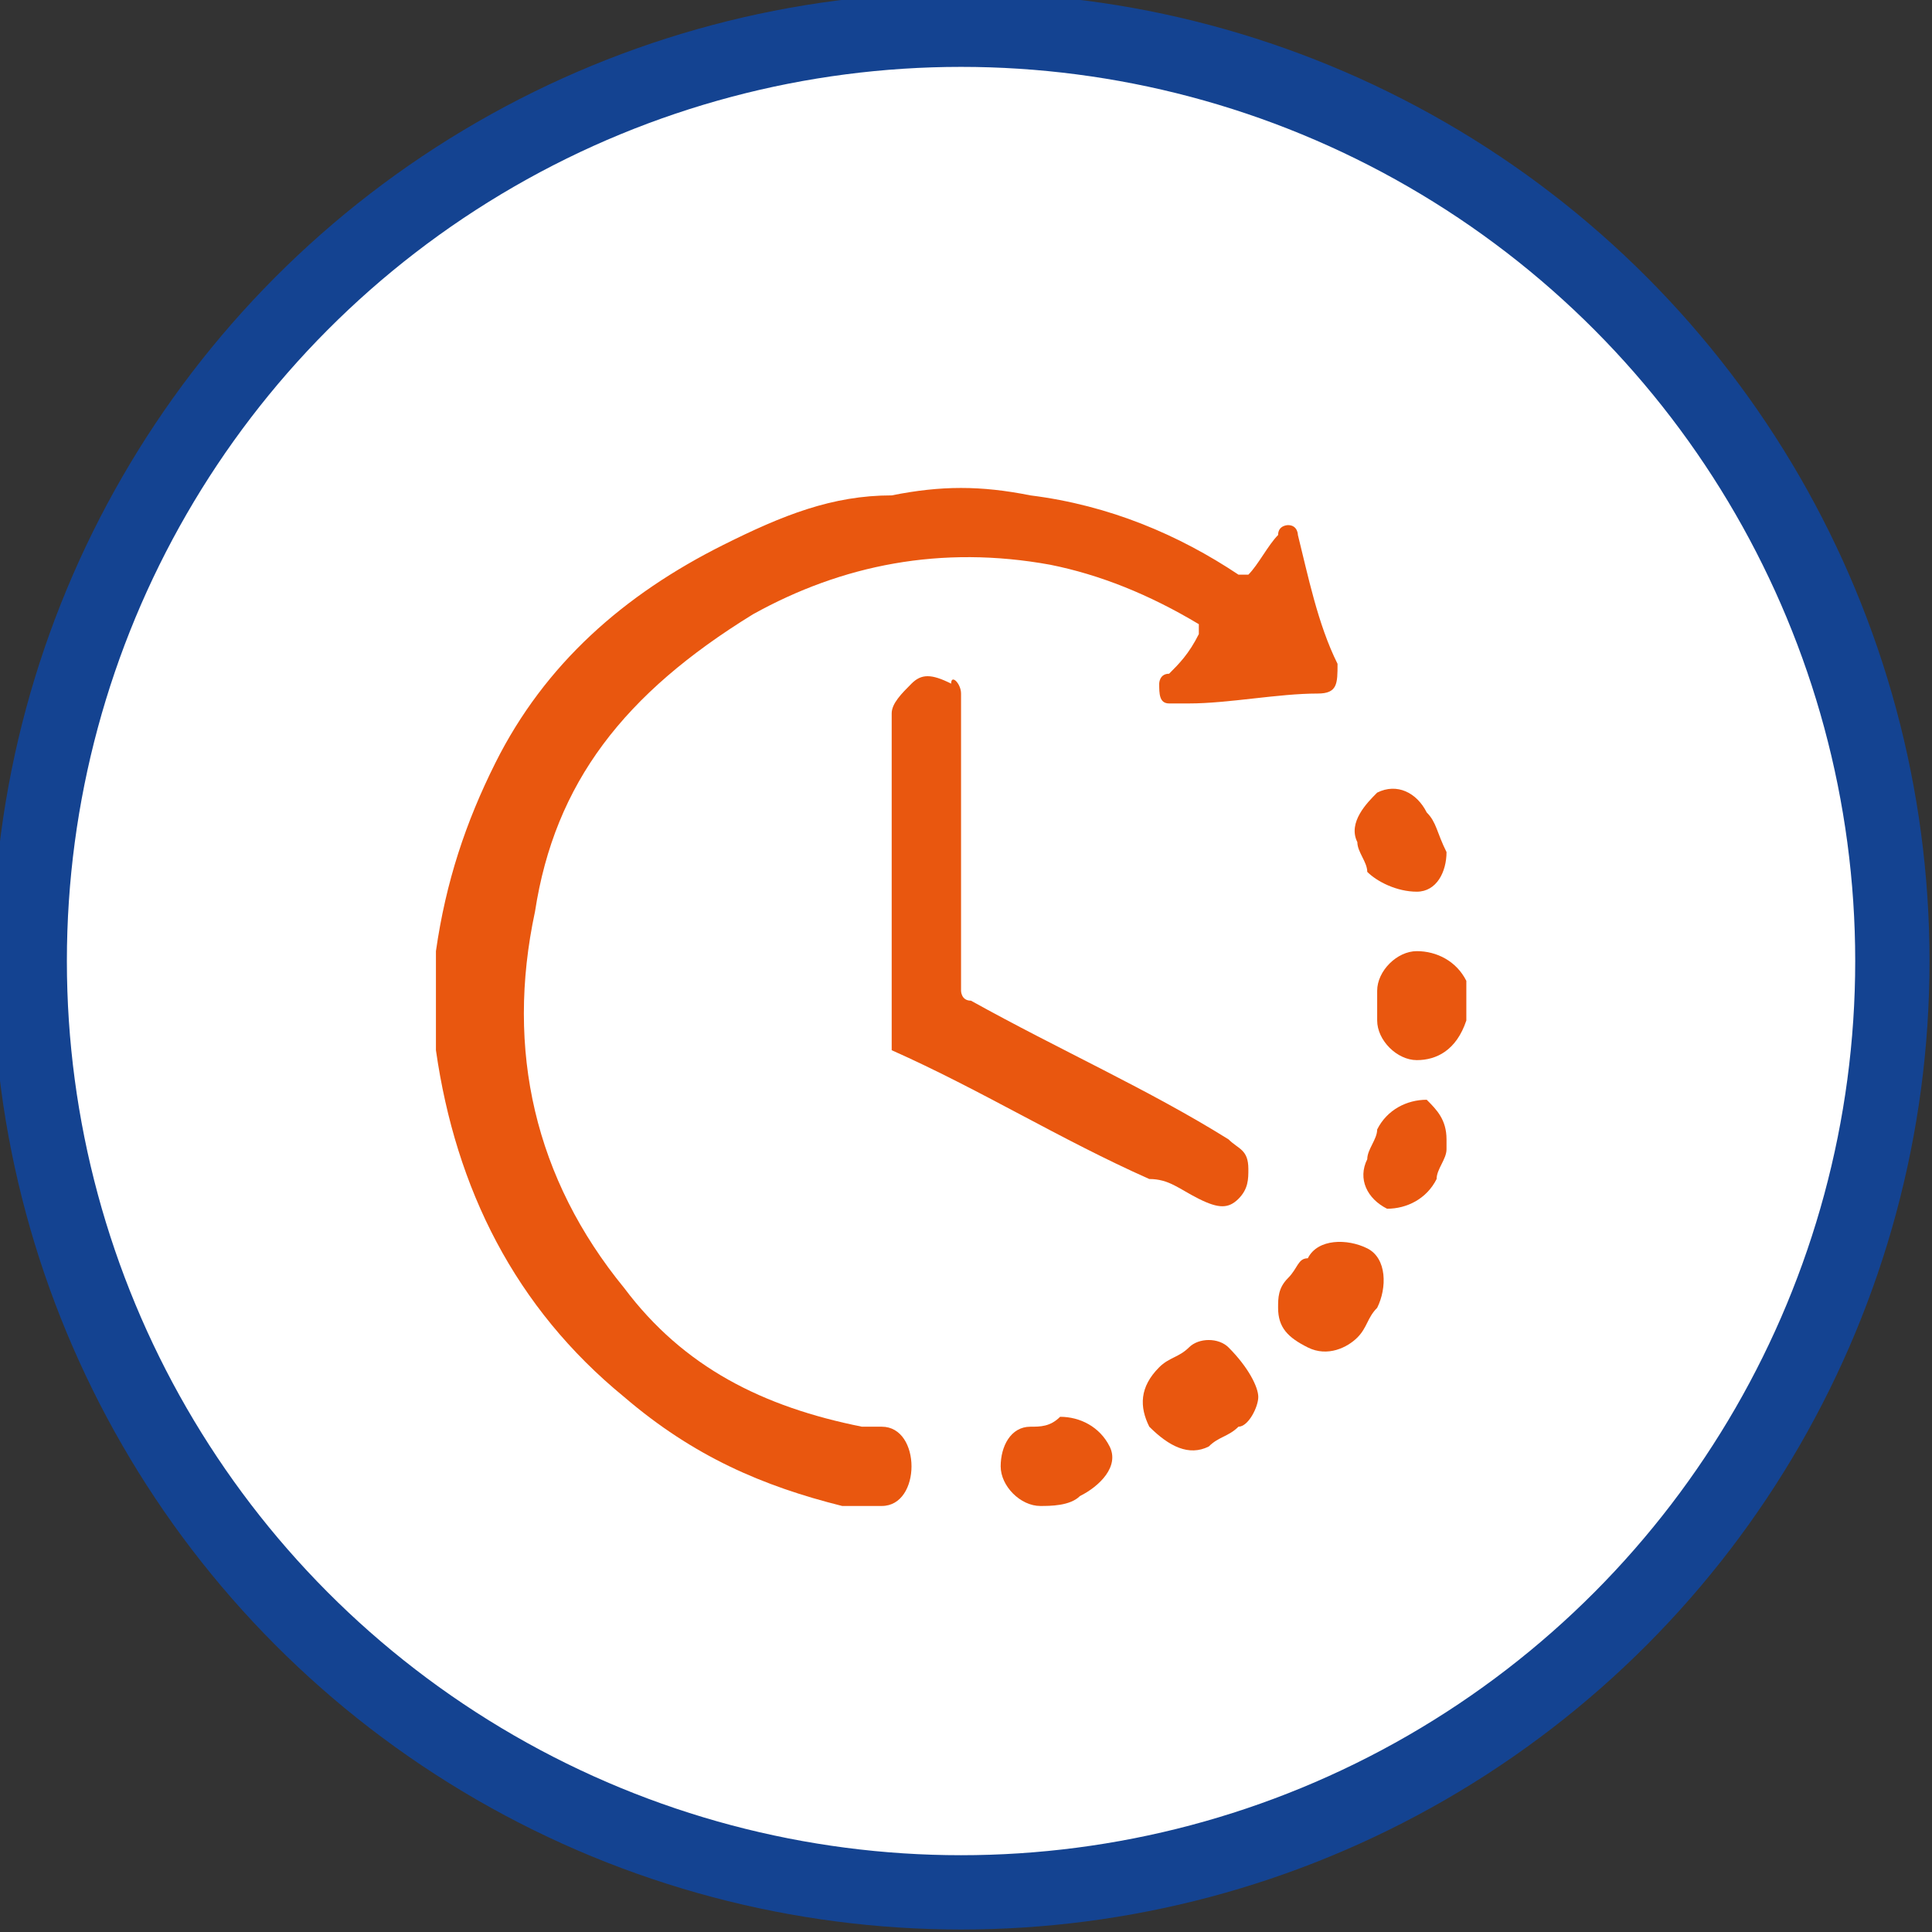 <?xml version="1.0" encoding="utf-8"?>
<!-- Generator: Adobe Illustrator 27.4.1, SVG Export Plug-In . SVG Version: 6.00 Build 0)  -->
<svg version="1.1" id="Camada_1" xmlns="http://www.w3.org/2000/svg" xmlns:xlink="http://www.w3.org/1999/xlink" x="0px" y="0px"
	 viewBox="0 0 19.5 19.5" style="enable-background:new 0 0 19.5 19.5;" xml:space="preserve">
<rect x="0" y="0" width="19.5" height="19.5" fill="#333333" stroke="none"/>
<style type="text/css">
	.st0{fill:#FFFFFF;}
	.st1{fill:none;stroke:#144391;stroke-width:0.75;stroke-miterlimit:10;}
	.st2{fill:#E9570F;}
</style>
<g>
	<circle class="st0" cx="9.7" cy="9.5" r="9.4"/>
	<g>
		<circle class="st1" cx="9.7" cy="9.7" r="9.4"/>
	</g>
	<g>
		<path class="st2" d="M4.4,9.9c0-0.1,0-0.2,0-0.3c0.1-0.7,0.3-1.3,0.6-1.9c0.5-1,1.3-1.7,2.3-2.2C7.9,5.2,8.4,5,9,5
			c0.5-0.1,0.9-0.1,1.4,0c0.8,0.1,1.5,0.4,2.1,0.8c0.1,0,0.1,0,0.1,0c0.1-0.1,0.2-0.3,0.3-0.4c0-0.1,0.1-0.1,0.1-0.1
			c0.1,0,0.1,0.1,0.1,0.1c0.1,0.4,0.2,0.9,0.4,1.3c0,0.2,0,0.3-0.2,0.3c-0.4,0-0.9,0.1-1.3,0.1c-0.1,0-0.1,0-0.2,0
			c-0.1,0-0.1-0.1-0.1-0.2c0,0,0-0.1,0.1-0.1c0.1-0.1,0.2-0.2,0.3-0.4c0,0,0,0,0-0.1c-0.5-0.3-1-0.5-1.5-0.6c-1.1-0.2-2.1,0-3,0.5
			C6.3,7,5.6,7.9,5.4,9.2c-0.3,1.4,0,2.7,0.9,3.8c0.6,0.8,1.4,1.2,2.4,1.4c0.1,0,0.1,0,0.2,0c0.2,0,0.3,0.2,0.3,0.4
			c0,0.2-0.1,0.4-0.3,0.4c0,0,0,0,0,0H8.7c-0.1,0-0.1,0-0.2,0C7.7,15,7,14.7,6.3,14.1c-1.1-0.9-1.7-2.1-1.9-3.5c0-0.1,0-0.2,0-0.3
			V9.9z"/>
		<path class="st2" d="M14.8,10.3C14.8,10.3,14.8,10.3,14.8,10.3c-0.1,0.3-0.3,0.4-0.5,0.4c-0.2,0-0.4-0.2-0.4-0.4
			c0-0.1,0-0.2,0-0.3c0-0.2,0.2-0.4,0.4-0.4c0.2,0,0.4,0.1,0.5,0.3c0,0,0,0,0,0V10.3z"/>
		<path class="st2" d="M9.7,8.5c0,0.5,0,1,0,1.5c0,0,0,0.1,0.1,0.1c0.9,0.5,1.8,0.9,2.6,1.4c0.1,0.1,0.2,0.1,0.2,0.3
			c0,0.1,0,0.2-0.1,0.3c-0.1,0.1-0.2,0.1-0.4,0c-0.2-0.1-0.3-0.2-0.5-0.2c-0.9-0.4-1.7-0.9-2.6-1.3c0,0,0,0,0-0.1c0-1.1,0-2.2,0-3.3
			c0-0.1,0.1-0.2,0.2-0.3c0.1-0.1,0.2-0.1,0.4,0C9.6,6.8,9.7,6.9,9.7,7c0,0,0,0.1,0,0.1C9.7,7.6,9.7,8.1,9.7,8.5"/>
		<path class="st2" d="M10.5,15.2c-0.2,0-0.4-0.2-0.4-0.4c0-0.2,0.1-0.4,0.3-0.4c0.1,0,0.2,0,0.3-0.1c0.2,0,0.4,0.1,0.5,0.3
			c0.1,0.2-0.1,0.4-0.3,0.5C10.8,15.2,10.6,15.2,10.5,15.2"/>
		<path class="st2" d="M12.7,14.1c0,0.1-0.1,0.3-0.2,0.3c-0.1,0.1-0.2,0.1-0.3,0.2c-0.2,0.1-0.4,0-0.6-0.2c-0.1-0.2-0.1-0.4,0.1-0.6
			c0.1-0.1,0.2-0.1,0.3-0.2c0.1-0.1,0.3-0.1,0.4,0C12.6,13.8,12.7,14,12.7,14.1"/>
		<path class="st2" d="M14.6,8.6c0,0.2-0.1,0.4-0.3,0.4c-0.2,0-0.4-0.1-0.5-0.2c0-0.1-0.1-0.2-0.1-0.3c-0.1-0.2,0.1-0.4,0.2-0.5
			c0.2-0.1,0.4,0,0.5,0.2C14.5,8.3,14.5,8.4,14.6,8.6C14.6,8.6,14.6,8.6,14.6,8.6"/>
		<path class="st2" d="M12.9,13.2c0-0.1,0-0.2,0.1-0.3c0.1-0.1,0.1-0.2,0.2-0.2c0.1-0.2,0.4-0.2,0.6-0.1c0.2,0.1,0.2,0.4,0.1,0.6
			c-0.1,0.1-0.1,0.2-0.2,0.3c-0.1,0.1-0.3,0.2-0.5,0.1C13,13.5,12.9,13.4,12.9,13.2"/>
		<path class="st2" d="M14.6,11.5c0,0,0,0.1,0,0.1c0,0.1-0.1,0.2-0.1,0.3c-0.1,0.2-0.3,0.3-0.5,0.3c-0.2-0.1-0.3-0.3-0.2-0.5
			c0-0.1,0.1-0.2,0.1-0.3c0.1-0.2,0.3-0.3,0.5-0.3C14.5,11.2,14.6,11.3,14.6,11.5"/>
	</g>
</g>
</svg>
